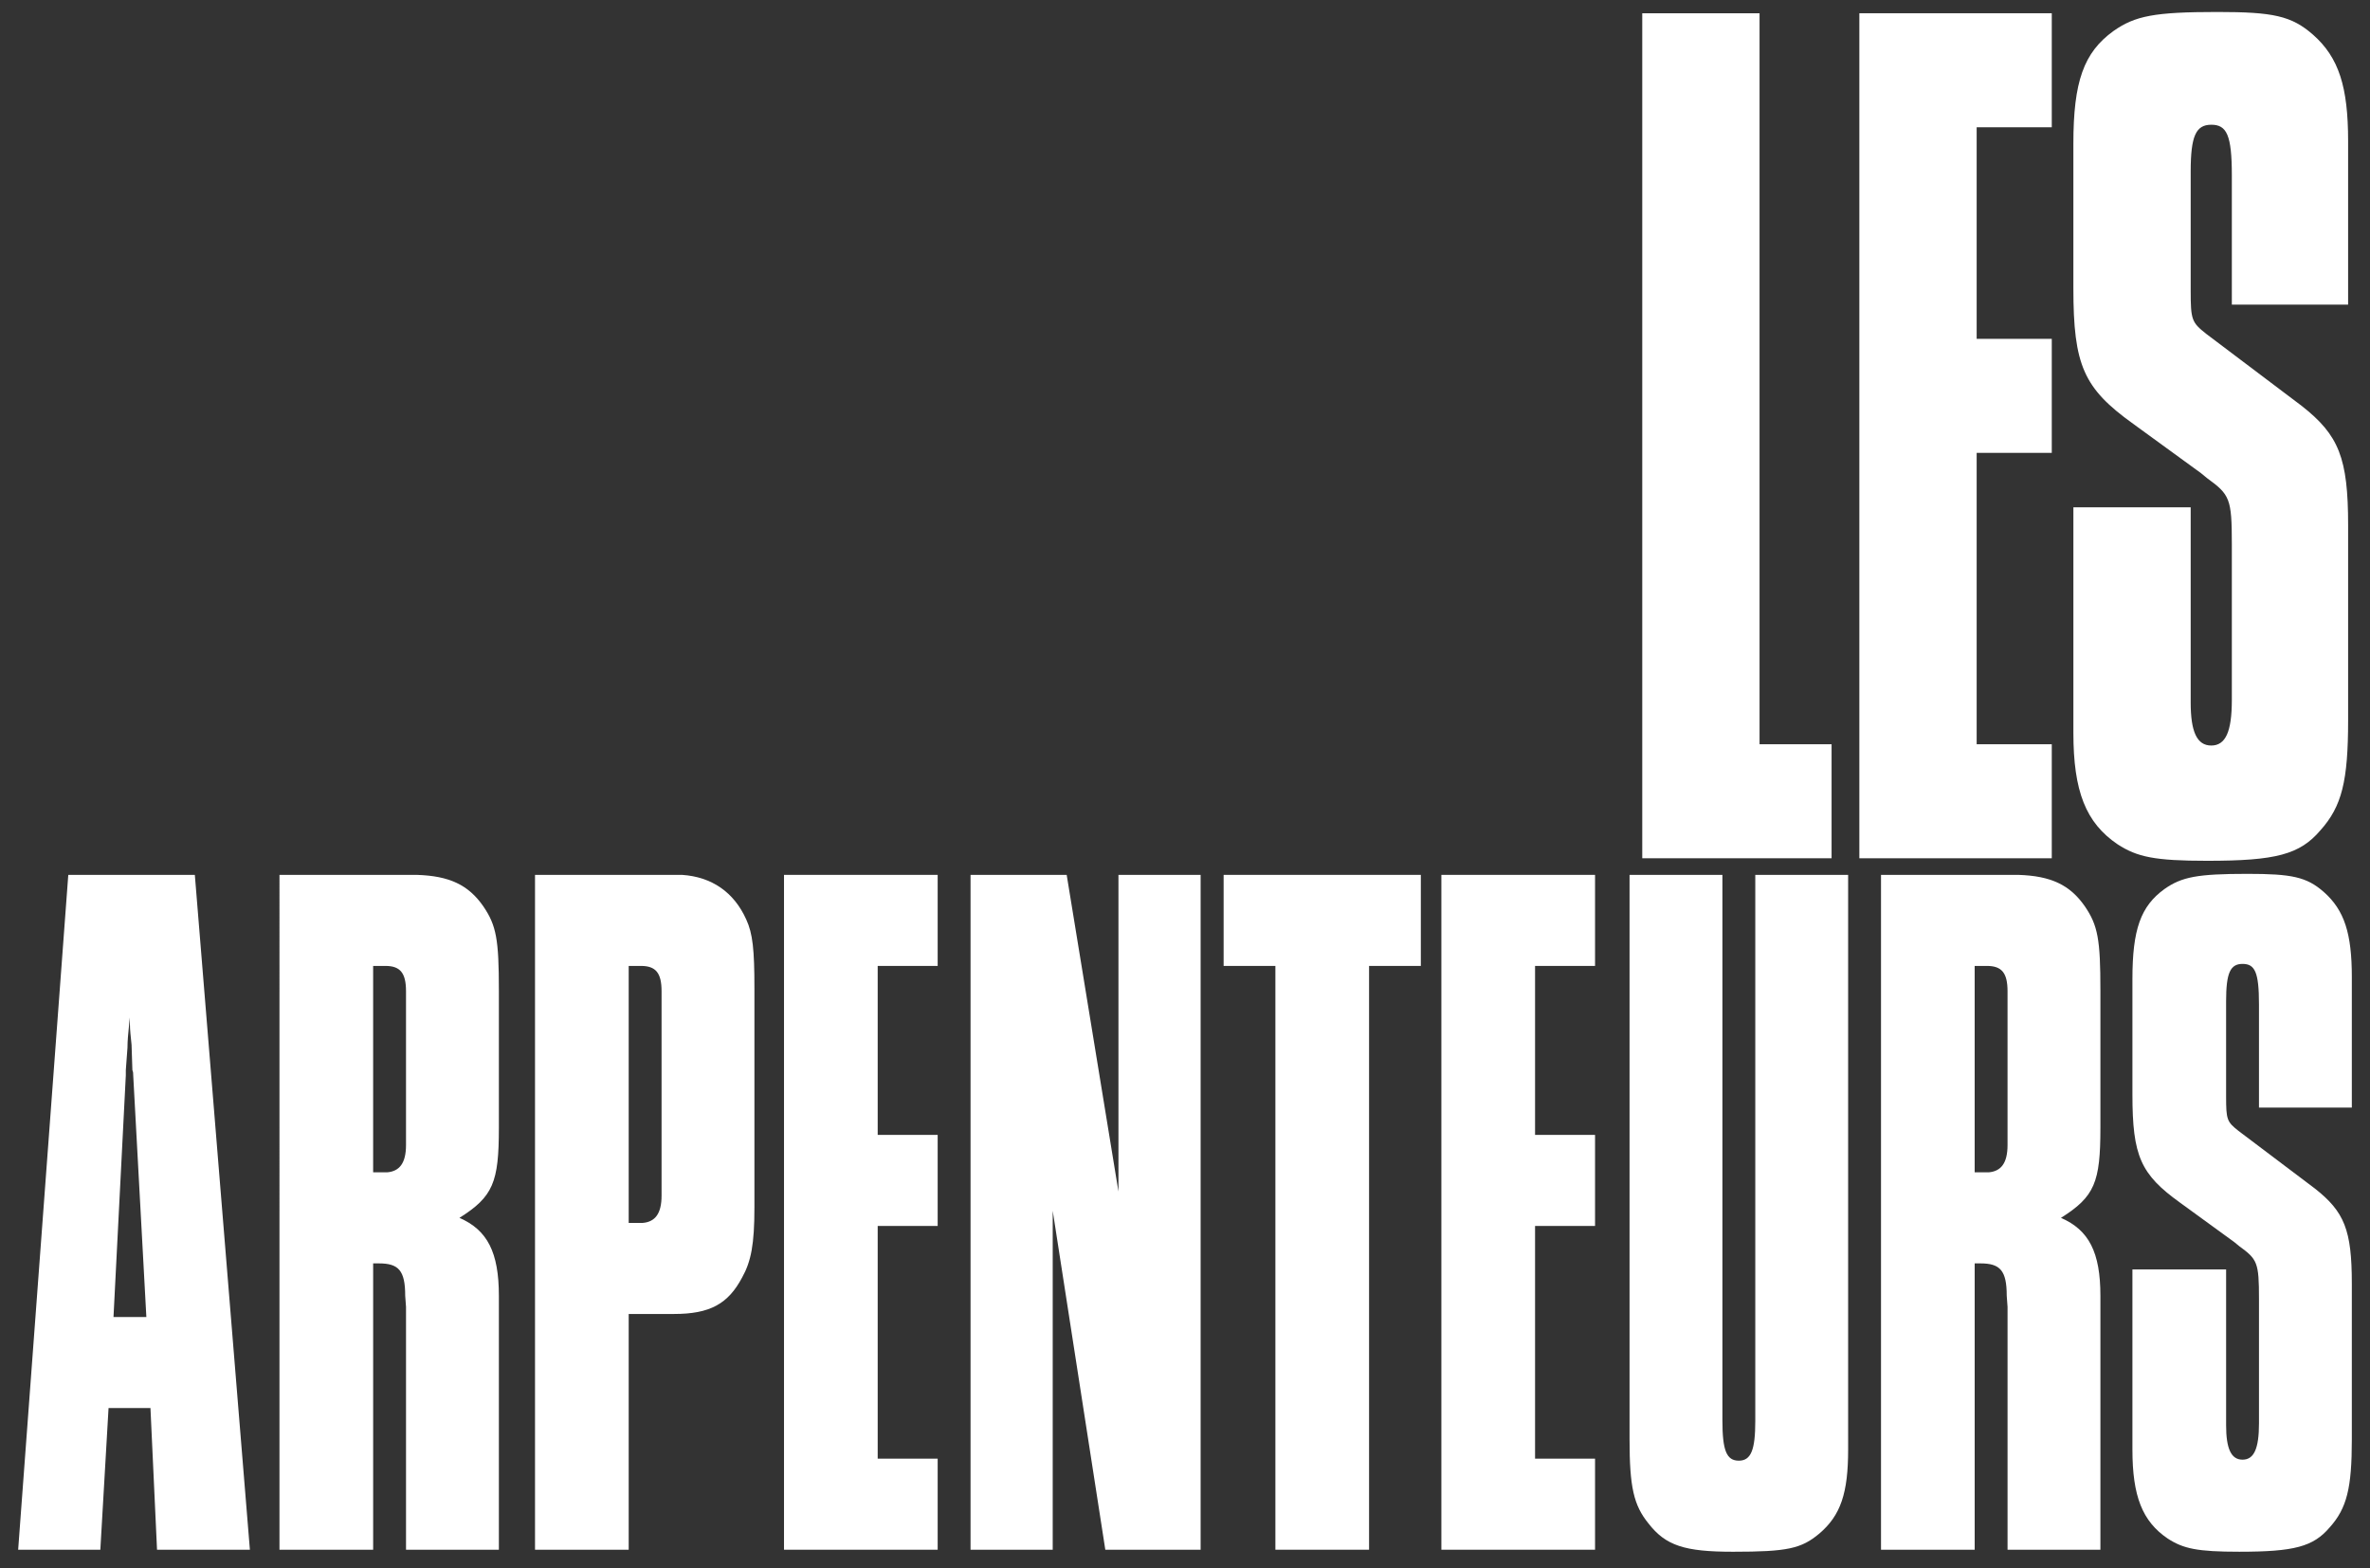<?xml version="1.0" encoding="UTF-8"?><svg id="a" xmlns="http://www.w3.org/2000/svg" viewBox="0 0 3840 2540.9"><rect x="0" y="0" width="3840" height="2540.9" fill="#333333" stroke="none"/><defs><style>.b{fill:#fff;}</style></defs><g><path class="b" d="M2660.86,21.46h190.06V1205.87h116.71v184.74h-306.77V21.46Z"/><path class="b" d="M3012.63,21.46h311.77V206.21h-121.71v342.8h121.71v184.74h-121.71v472.12h121.71v184.74h-311.77V21.46Z"/><path class="b" d="M3549.46,822.02v316.12c0,47.21,10,69.79,33.34,69.79s33.34-22.58,33.34-73.9v-252.48c0-73.9-3.33-80.06-40.01-106.74l-10-8.21-110.04-80.05c-80.03-57.48-96.7-94.42-96.7-219.64V232.89c0-100.58,16.67-147.8,65.02-182.69,35.01-24.63,66.69-30.79,168.39-30.79,90.03,0,120.04,6.16,155.05,36.95,41.68,36.95,56.69,84.16,56.69,172.43V493.59h-188.39v-209.38c0-65.69-8.34-82.11-33.34-82.11s-33.34,18.47-33.34,75.95v192.95c0,47.21,1.67,51.32,25.01,69.79l155.05,117c60.02,47.21,75.02,84.16,75.02,192.95v316.12c0,98.53-10,139.58-45.01,178.59-33.34,39-71.69,49.26-183.39,49.26-85.03,0-113.37-6.16-145.05-26.68-51.68-34.9-71.69-86.21-71.69-180.64v-365.38h190.06Z"/></g><g><path class="b" d="M110.64,1417.5h205.04l89.21,1093.42H254.43l-10.65-229.51h-67.9l-13.31,229.51H29.42L110.64,1417.5Zm126.49,716.38l-21.3-391.8c0-3.28,0-4.92-1.33-8.2l-1.33-40.98c-1.33-13.11-2.66-24.59-2.66-32.79l-1.33-11.48v11.48c-1.33,13.11-2.66,26.23-2.66,37.7-1.33,19.67-2.66,34.42-2.66,36.07v8.2l-19.97,391.8h53.26Z"/><path class="b" d="M452.81,1417.5h222.35c53.26,1.64,83.88,16.39,107.85,50.82,21.3,31.15,25.3,54.1,25.3,136.06v222.95c0,88.52-9.32,111.47-63.91,145.9,45.27,19.67,63.91,55.74,63.91,126.23v411.47h-150.45v-393.44l-1.33-18.03c0-40.98-10.65-52.46-42.61-52.46h-9.32v463.93h-151.78V1417.5Zm151.78,481.96h22.63c19.97-1.64,30.62-14.75,30.62-44.26v-249.18c0-29.51-9.32-40.98-33.29-40.98h-19.97v334.42Z"/><path class="b" d="M866.87,1417.5h238.33c47.93,3.28,83.88,27.87,103.85,72.13,10.65,22.95,13.31,49.18,13.31,111.47v355.73c0,59.01-5.32,86.88-19.97,113.11-22.63,42.62-51.93,59.02-110.51,59.02h-73.23v381.96h-151.78V1417.5Zm167.76,563.92h6.66c19.97-1.64,30.62-14.75,30.62-44.26v-331.14c0-29.51-9.32-40.98-33.29-40.98h-19.97v416.38h15.98Z"/><path class="b" d="M1270.29,1417.5h248.98v147.54h-97.19v273.77h97.19v147.54h-97.19v377.04h97.19v147.54h-248.98V1417.5Z"/><path class="b" d="M1572.52,1417.5h155.78l83.88,513.11v-513.11h133.14v1093.42h-154.44l-85.21-549.17v549.17h-133.14V1417.5Z"/><path class="b" d="M2066.46,1565.04h-83.88v-147.54h319.54v147.54h-83.88v945.88h-151.78v-945.88Z"/><path class="b" d="M2335.4,1417.5h248.98v147.54h-97.19v273.77h97.19v147.54h-97.19v377.04h97.19v147.54h-248.98V1417.5Z"/><path class="b" d="M2994.45,2327.32v21.31c0,70.49-11.98,106.56-46.6,136.06-29.29,24.59-51.93,29.51-139.8,29.51-78.55,0-109.18-9.84-137.14-45.9-23.97-29.51-30.62-59.02-30.62-136.06v-914.74h150.45v883.59c0,49.18,6.66,65.57,26.63,65.57s26.63-18.03,26.63-63.93v-885.23h150.45v909.82Z"/><path class="b" d="M3047.69,1417.5h222.35c53.26,1.64,83.88,16.39,107.85,50.82,21.3,31.15,25.3,54.1,25.3,136.06v222.95c0,88.52-9.32,111.47-63.91,145.9,45.27,19.67,63.91,55.74,63.91,126.23v411.47h-150.45v-393.44l-1.33-18.03c0-40.98-10.65-52.46-42.6-52.46h-9.32v463.93h-151.78V1417.5Zm151.78,481.96h22.63c19.97-1.64,30.62-14.75,30.62-44.26v-249.18c0-29.51-9.32-40.98-33.29-40.98h-19.97v334.42Z"/><path class="b" d="M3606.87,2056.83v252.45c0,37.7,7.99,55.74,26.63,55.74s26.63-18.03,26.63-59.02v-201.63c0-59.02-2.66-63.93-31.96-85.25l-7.99-6.56-87.88-63.93c-63.91-45.9-77.22-75.41-77.22-175.41v-186.88c0-80.33,13.32-118.03,51.93-145.9,27.96-19.67,53.26-24.59,134.47-24.59,71.9,0,95.86,4.92,123.82,29.51,33.29,29.51,45.27,67.21,45.27,137.7v211.47h-150.45v-167.21c0-52.46-6.66-65.57-26.63-65.57s-26.63,14.75-26.63,60.65v154.1c0,37.7,1.33,40.98,19.97,55.74l123.82,93.44c47.93,37.7,59.91,67.21,59.91,154.1v252.45c0,78.69-7.99,111.47-35.95,142.62-26.63,31.15-57.25,39.34-146.46,39.34-67.9,0-90.54-4.92-115.83-21.31-41.27-27.87-57.25-68.85-57.25-144.26v-291.8h151.78Z"/></g></svg>